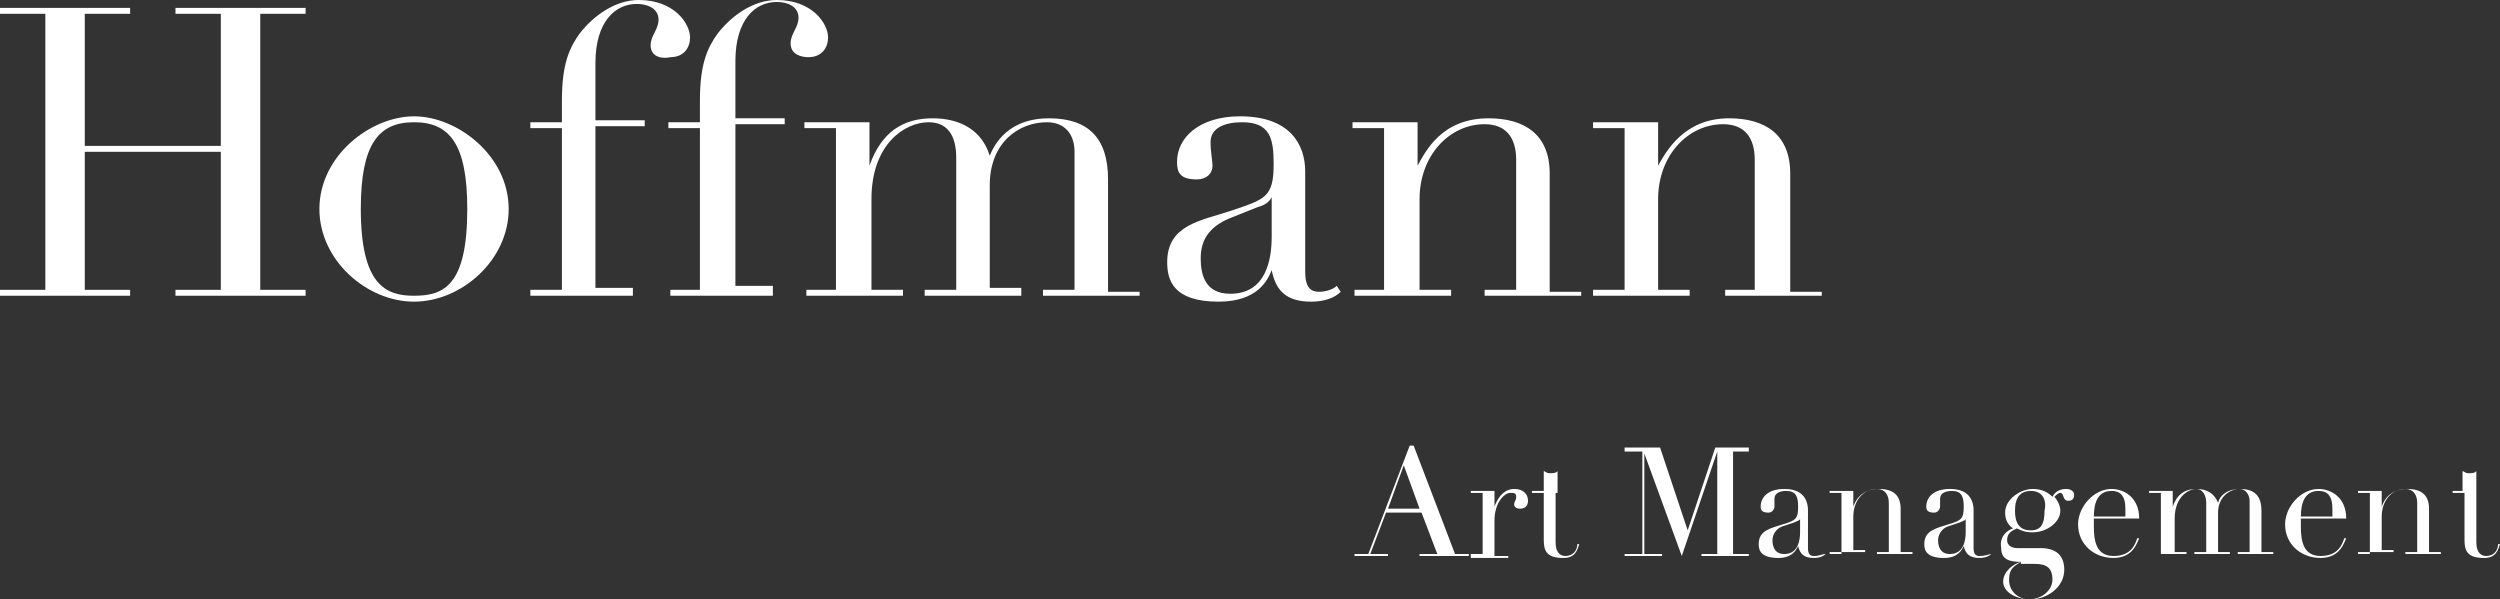 <?xml version="1.0" encoding="utf-8"?>
<!-- Generator: Adobe Illustrator 22.1.0, SVG Export Plug-In . SVG Version: 6.00 Build 0)  -->
<svg version="1.1" id="Calque_1" xmlns="http://www.w3.org/2000/svg" xmlns:xlink="http://www.w3.org/1999/xlink" x="0px" y="0px"
	 viewBox="0 0 126.8 30.4" style="enable-background:new 0 0 126.8 30.4;" xml:space="preserve">
<rect x="0" y="0" width="126.8" height="30.4" fill="#333333" stroke="none"/>
<style type="text/css">
	.st0{fill:#FFFFFF;}
</style>
<polygon class="st0" points="8.9,0.4 8.9,0.7 11.2,0.7 11.2,7.4 4.3,7.4 4.3,0.7 6.6,0.7 6.6,0.4 0,0.4 0,0.7 2.3,0.7 2.3,14.7 
	0,14.7 0,15 6.6,15 6.6,14.7 4.3,14.7 4.3,7.7 11.2,7.7 11.2,14.7 8.9,14.7 8.9,15 15.5,15 15.5,14.7 13.2,14.7 13.2,0.7 15.5,0.7 
	15.5,0.4 "/>
<g>
	<path class="st0" d="M21,5.9c2.2,0,4.8,2,4.8,4.7c0,2.6-2.4,4.7-4.8,4.7s-4.8-2.1-4.8-4.7C16.2,7.9,18.8,5.9,21,5.9 M21,15
		c1.5,0,2.7-0.5,2.7-4.4c0-3.3-0.9-4.4-2.7-4.4c-1.8,0-2.7,1.1-2.7,4.4C18.3,14.5,19.6,15,21,15"/>
	<path class="st0" d="M26.9,14.7h1.6V6.5h-1.6V6.2h1.6V5.1c0-1.9,0.4-2.7,0.9-3.4c0.7-0.9,1.8-1.7,3-1.7C34.2,0,35,1.2,35,1.9
		c0,0.5-0.3,1-1,1C33.6,3,33,2.9,33,2.3c0-0.5,0.4-0.8,0.4-1.3c0-0.6-0.6-0.8-1.1-0.8c-1.1,0-2.1,0.9-2.1,3v2.9h2.5v0.3h-2.5v8.2
		h1.9V15h-5.2V14.7z"/>
	<path class="st0" d="M33.9,14.7h1.6V6.5h-1.6V6.2h1.6V5.1c0-1.9,0.4-2.7,0.9-3.4c0.7-0.9,1.8-1.7,3-1.7C41.2,0,42,1.2,42,1.9
		c0,0.5-0.3,1-1,1c-0.3,0-0.9-0.1-0.9-0.7c0-0.5,0.4-0.8,0.4-1.3c0-0.6-0.6-0.8-1.1-0.8c-1.1,0-2.1,0.9-2.1,3v2.9h2.5v0.3h-2.5v8.2
		h1.9V15h-5.2V14.7z"/>
	<path class="st0" d="M40.8,14.7h1.6V6.5h-1.6V6.2h3.3v2.2h0C44.7,6.7,45.8,6,47.3,6c1.4,0,2.5,0.6,2.9,1.9h0c0.4-1,1.3-1.9,3-1.9
		c2,0,3,1,3,3.1v5.7h1.6V15h-4.9v-0.3h1.6v-7c0-0.9-0.5-1.5-1.4-1.5c-1.4,0-2.9,1-2.9,3.2v5.2h1.6V15h-4.9v-0.3h1.6V8
		c0-1.2-0.5-1.8-1.4-1.8c-1.2,0-2.9,1.1-2.9,3.9v4.6h1.6V15h-4.9V14.7z"/>
	<path class="st0" d="M68,14.8c-0.3,0.3-0.8,0.5-1.5,0.5c-1.3,0-1.8-0.6-2-1.6h0c-0.2,0.5-0.7,1.6-2.7,1.6c-2.3,0-2.6-1.1-2.6-2
		c0-1.9,1.7-2.1,3.2-2.6c1.8-0.6,2.2-0.7,2.2-2.4c0-1.3-0.2-2.1-1.6-2.1c-0.9,0-1.6,0.3-1.6,1c0,0.5,0.1,1,0.1,1.2
		c0,0.4-0.3,0.7-0.8,0.7c-0.9,0-1-0.4-1-0.9c0-1.2,1.1-2.3,3.2-2.3c2.5,0,3.3,1.4,3.3,2.8v5.1c0,0.8,0.3,1,0.7,1
		c0.3,0,0.7-0.1,0.9-0.3L68,14.8z M64.5,10L64.5,10c-0.1,0.2-0.3,0.4-0.7,0.5l-1.5,0.6c-0.9,0.4-1.4,1-1.4,2c0,0.8,0.2,1.8,1.5,1.8
		c1.8,0,2.1-1.7,2.1-2.9V10z"/>
	<path class="st0" d="M68.6,14.7h1.6V6.5h-1.6V6.2h3.3v2.2h0C72.3,7.7,73.1,6,75.5,6c1.8,0,3.1,0.8,3.1,2.8v6h1.6V15h-4.9v-0.3h1.6
		V8.1c0-1.1-0.5-1.8-1.6-1.8c-1.8,0-3.3,1.6-3.3,3.8v4.6h1.6V15h-4.9V14.7z"/>
	<path class="st0" d="M80.8,14.7h1.6V6.5h-1.6V6.2h3.3v2.2h0C84.5,7.7,85.4,6,87.7,6c1.8,0,3.1,0.8,3.1,2.8v6h1.6V15h-4.9v-0.3H89
		V8.1c0-1.1-0.5-1.8-1.6-1.8c-1.8,0-3.3,1.6-3.3,3.8v4.6h1.6V15h-4.9V14.7z"/>
	<path class="st0" d="M68.7,28.1h0.7l2.1-5.5h0.2l2.1,5.5h0.7v0.1H72v-0.1h0.9L72.1,26h-1.8l-0.8,2.1h0.9v0.1h-1.7V28.1z M71.2,23.6
		l-0.8,2.2H72L71.2,23.6z"/>
	<path class="st0" d="M74.6,28.1h0.6V25h-0.6v-0.1h1.2v0.8h0c0.1-0.3,0.4-0.9,1-0.9c0.5,0,0.7,0.3,0.7,0.6c0,0.3-0.2,0.4-0.4,0.4
		c-0.2,0-0.3-0.1-0.3-0.2c0-0.2,0.1-0.2,0.1-0.4c0-0.2-0.1-0.2-0.3-0.2c-0.3,0-0.8,0.5-0.8,1.4v1.8h0.7v0.1h-1.9V28.1z"/>
	<path class="st0" d="M77.7,24.9h0.6v-1c0.1,0,0.1,0.1,0.3,0.1c0.2,0,0.3,0,0.4-0.1v1.1H80V25h-1.1v2.5c0,0.6,0.3,0.7,0.5,0.7
		c0.4,0,0.6-0.3,0.6-0.6l0.1,0c-0.1,0.3-0.2,0.7-0.8,0.7c-0.8,0-1-0.3-1-0.9V25h-0.6V24.9z"/>
	<polygon class="st0" points="82.4,28.1 83.3,28.1 83.3,22.9 82.4,22.9 82.4,22.7 84.2,22.7 85.6,26.9 85.6,26.9 87,22.7 88.7,22.7 
		88.7,22.9 87.9,22.9 87.9,28.1 88.7,28.1 88.7,28.2 86.3,28.2 86.3,28.1 87.1,28.1 87.1,22.9 87.1,22.9 85.3,28.2 83.4,23 83.4,23 
		83.4,28.1 84.3,28.1 84.3,28.2 82.4,28.2 	"/>
	<path class="st0" d="M92.6,28.1c-0.1,0.1-0.3,0.2-0.6,0.2c-0.5,0-0.7-0.2-0.8-0.6h0c-0.1,0.2-0.3,0.6-1,0.6c-0.9,0-1-0.4-1-0.7
		c0-0.7,0.6-0.8,1.2-1c0.7-0.2,0.8-0.3,0.8-0.9c0-0.5-0.1-0.8-0.6-0.8c-0.3,0-0.6,0.1-0.6,0.4c0,0.2,0,0.4,0,0.4
		c0,0.1-0.1,0.3-0.3,0.3c-0.3,0-0.4-0.1-0.4-0.3c0-0.5,0.4-0.9,1.2-0.9c0.9,0,1.2,0.5,1.2,1.1v1.9c0,0.3,0.1,0.4,0.3,0.4
		C92.3,28.2,92.4,28.1,92.6,28.1L92.6,28.1z M91.3,26.3L91.3,26.3c0,0.1-0.1,0.1-0.3,0.2l-0.6,0.2c-0.3,0.1-0.5,0.4-0.5,0.7
		c0,0.3,0.1,0.7,0.6,0.7c0.7,0,0.8-0.7,0.8-1.1V26.3z"/>
	<path class="st0" d="M92.8,28.1h0.6V25h-0.6v-0.1h1.2v0.8h0c0.1-0.3,0.4-0.9,1.3-0.9c0.7,0,1.1,0.3,1.1,1v2.2h0.6v0.1h-1.8v-0.1
		h0.6v-2.5c0-0.4-0.2-0.7-0.6-0.7c-0.7,0-1.2,0.6-1.2,1.4v1.7h0.6v0.1h-1.8V28.1z"/>
	<path class="st0" d="M101,28.1c-0.1,0.1-0.3,0.2-0.6,0.2c-0.5,0-0.7-0.2-0.8-0.6h0c-0.1,0.2-0.3,0.6-1,0.6c-0.9,0-1-0.4-1-0.7
		c0-0.7,0.6-0.8,1.2-1c0.7-0.2,0.8-0.3,0.8-0.9c0-0.5-0.1-0.8-0.6-0.8c-0.3,0-0.6,0.1-0.6,0.4c0,0.2,0,0.4,0,0.4
		c0,0.1-0.1,0.3-0.3,0.3c-0.3,0-0.4-0.1-0.4-0.3c0-0.5,0.4-0.9,1.2-0.9c0.9,0,1.2,0.5,1.2,1.1v1.9c0,0.3,0.1,0.4,0.3,0.4
		C100.7,28.2,100.9,28.1,101,28.1L101,28.1z M99.7,26.3L99.7,26.3c0,0.1-0.1,0.1-0.3,0.2l-0.6,0.2c-0.3,0.1-0.5,0.4-0.5,0.7
		c0,0.3,0.1,0.7,0.6,0.7c0.7,0,0.8-0.7,0.8-1.1V26.3z"/>
	<path class="st0" d="M102.1,26.8c-0.3-0.2-0.4-0.5-0.4-0.8c0-0.7,0.8-1.2,1.4-1.2c0.5,0,0.8,0.2,1,0.4c0.1-0.2,0.3-0.4,0.7-0.4
		c0.2,0,0.4,0.1,0.4,0.3c0,0.2-0.1,0.3-0.3,0.3c-0.3,0-0.2-0.4-0.4-0.4c-0.1,0-0.2,0.1-0.3,0.2c0.1,0.1,0.3,0.4,0.3,0.7
		c0,0.6-0.7,1.1-1.4,1.1c-0.4,0-0.6-0.1-0.8-0.2c-0.2,0.1-0.5,0.2-0.5,0.6c0,0.3,0.3,0.4,0.5,0.4h1.2c0.7,0,1.2,0.3,1.2,1.1
		c0,0.9-0.9,1.5-1.7,1.5c-0.8,0-1.4-0.4-1.4-0.9c0-0.5,0.5-0.9,0.9-1v0c-0.7,0-1-0.2-1-0.7C101.4,27.2,101.8,26.9,102.1,26.8
		 M102.5,28.5c-0.3,0.2-0.6,0.3-0.6,0.9c0,0.7,0.6,1,1,1c0.7,0,1.2-0.5,1.2-1c0-0.6-0.3-0.8-0.9-0.8H102.5z M103,24.9
		c-0.5,0-0.8,0.3-0.8,1c0,0.6,0.2,1,0.8,1c0.5,0,0.7-0.3,0.7-1C103.8,25.5,103.7,24.9,103,24.9"/>
	<path class="st0" d="M106.2,26.3c0,0.1,0,0.2,0,0.4c0,0.7,0.1,1.5,1,1.5s1.1-0.6,1.2-0.9l0.1,0c-0.1,0.2-0.3,1-1.3,1
		c-1,0-1.8-0.7-1.8-1.7c0-0.9,0.8-1.8,1.7-1.8c0.6,0,1.4,0.4,1.4,1.5H106.2z M107.8,26.2c0-0.1,0-0.3,0-0.4c0-0.7-0.3-0.9-0.7-0.9
		c-0.7,0-0.9,0.6-0.9,1.3H107.8z"/>
	<path class="st0" d="M109,28.1h0.6V25H109v-0.1h1.2v0.8h0c0.2-0.6,0.6-0.9,1.2-0.9c0.5,0,0.9,0.2,1.1,0.7h0
		c0.1-0.4,0.5-0.7,1.1-0.7c0.8,0,1.1,0.4,1.1,1.1v2.1h0.6v0.1h-1.8v-0.1h0.6v-2.6c0-0.3-0.2-0.6-0.5-0.6c-0.5,0-1.1,0.4-1.1,1.2v2
		h0.6v0.1h-1.8v-0.1h0.6v-2.5c0-0.4-0.2-0.7-0.5-0.7c-0.4,0-1.1,0.4-1.1,1.5v1.7h0.6v0.1H109V28.1z"/>
	<path class="st0" d="M116.7,26.3c0,0.1,0,0.2,0,0.4c0,0.7,0.1,1.5,1,1.5s1.1-0.6,1.2-0.9l0.1,0c-0.1,0.2-0.3,1-1.3,1
		c-1,0-1.8-0.7-1.8-1.7c0-0.9,0.8-1.8,1.7-1.8c0.6,0,1.4,0.4,1.4,1.5H116.7z M118.3,26.2c0-0.1,0-0.3,0-0.4c0-0.7-0.3-0.9-0.7-0.9
		c-0.7,0-0.9,0.6-0.9,1.3H118.3z"/>
	<path class="st0" d="M119.6,28.1h0.6V25h-0.6v-0.1h1.2v0.8h0c0.1-0.3,0.4-0.9,1.3-0.9c0.7,0,1.1,0.3,1.1,1v2.2h0.6v0.1h-1.8v-0.1
		h0.6v-2.5c0-0.4-0.2-0.7-0.6-0.7c-0.7,0-1.2,0.6-1.2,1.4v1.7h0.6v0.1h-1.8V28.1z"/>
	<path class="st0" d="M124.3,24.9h0.6v-1c0.1,0,0.1,0.1,0.3,0.1c0.2,0,0.3,0,0.4-0.1v1.1h1.1V25h-1.1v2.5c0,0.6,0.3,0.7,0.5,0.7
		c0.4,0,0.6-0.3,0.6-0.6l0.1,0c-0.1,0.3-0.2,0.7-0.8,0.7c-0.8,0-1-0.3-1-0.9V25h-0.6V24.9z"/>
</g>
</svg>

